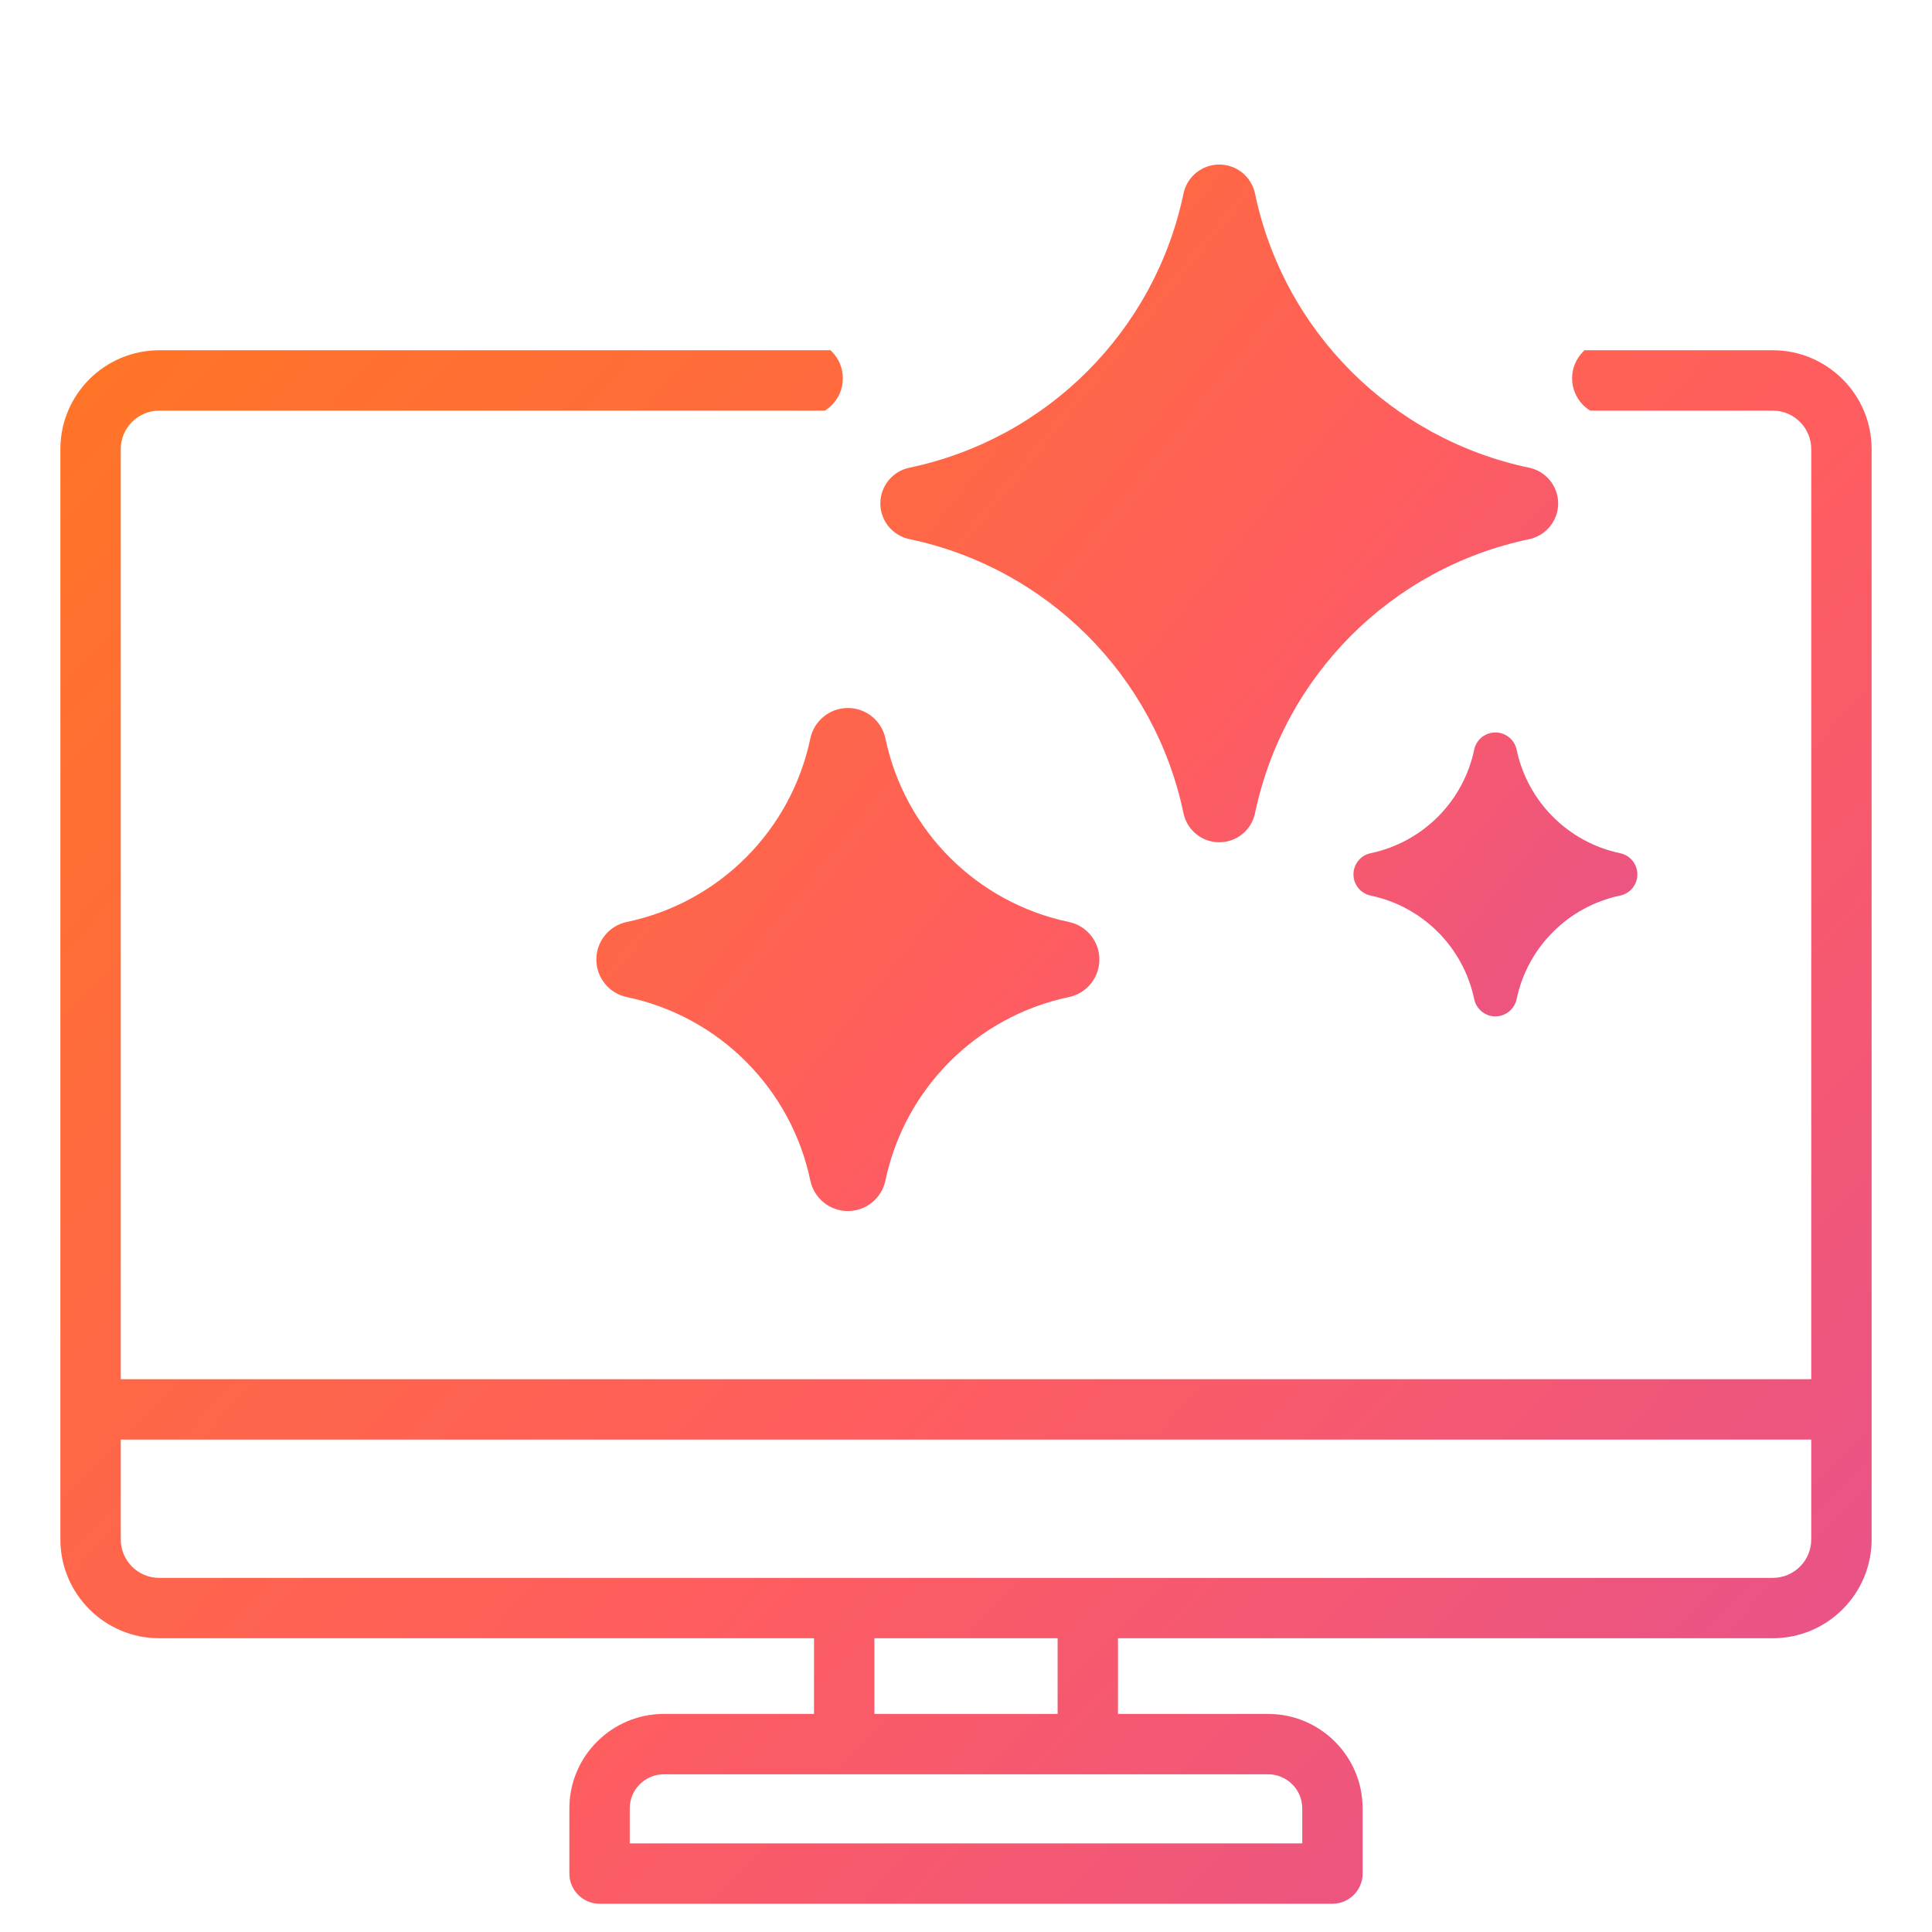 <?xml version="1.0" encoding="UTF-8"?> <svg xmlns="http://www.w3.org/2000/svg" width="24" height="24" viewBox="0 0 24 24" fill="none"><path fill-rule="evenodd" clip-rule="evenodd" d="M18.995 5.81C17.285 5.451 15.948 4.115 15.59 2.404C15.546 2.194 15.361 2.044 15.146 2.044C14.931 2.044 14.746 2.194 14.702 2.404C14.344 4.115 13.007 5.451 11.297 5.81C11.087 5.854 10.936 6.039 10.936 6.254C10.936 6.468 11.087 6.653 11.297 6.697C13.007 7.056 14.344 8.393 14.702 10.103C14.746 10.313 14.931 10.463 15.146 10.463C15.361 10.463 15.546 10.313 15.59 10.103C15.948 8.393 17.285 7.056 18.995 6.698C19.205 6.654 19.356 6.468 19.356 6.254C19.356 6.039 19.205 5.854 18.995 5.81ZM13.278 11.453C12.134 11.213 11.239 10.319 10.999 9.174C10.953 8.953 10.758 8.795 10.533 8.795C10.307 8.795 10.113 8.953 10.066 9.174C9.826 10.319 8.932 11.213 7.787 11.453C7.566 11.499 7.408 11.694 7.408 11.92C7.408 12.145 7.566 12.34 7.787 12.386C8.932 12.626 9.826 13.521 10.066 14.665C10.113 14.886 10.307 15.044 10.533 15.044C10.758 15.044 10.953 14.886 10.999 14.665C11.239 13.521 12.134 12.626 13.278 12.386C13.499 12.34 13.657 12.145 13.657 11.92C13.657 11.694 13.499 11.499 13.278 11.453ZM18.84 9.312C18.975 9.958 19.48 10.463 20.126 10.599C20.251 10.625 20.34 10.735 20.34 10.862C20.34 10.989 20.251 11.099 20.126 11.125C19.48 11.261 18.975 11.766 18.84 12.412C18.813 12.537 18.703 12.626 18.576 12.626C18.449 12.626 18.339 12.536 18.313 12.412C18.178 11.766 17.673 11.261 17.026 11.125C16.902 11.099 16.813 10.989 16.813 10.862C16.813 10.735 16.902 10.625 17.026 10.599C17.673 10.463 18.178 9.958 18.313 9.312C18.339 9.188 18.449 9.099 18.576 9.099C18.704 9.099 18.813 9.188 18.84 9.312Z" fill="url(#paint0_linear_666_22099)"></path><path fill-rule="evenodd" clip-rule="evenodd" d="M1.978 4.351H10.316C10.322 4.356 10.327 4.362 10.333 4.367C10.421 4.455 10.47 4.575 10.47 4.7C10.47 4.825 10.421 4.944 10.333 5.033C10.306 5.059 10.277 5.082 10.246 5.101H1.978C1.714 5.101 1.5 5.316 1.5 5.579V17.133H22.5V5.579C22.5 5.316 22.286 5.101 22.022 5.101H19.754C19.723 5.082 19.694 5.059 19.667 5.033C19.579 4.944 19.529 4.825 19.529 4.7C19.529 4.575 19.579 4.456 19.667 4.367C19.673 4.362 19.678 4.356 19.684 4.351H22.022C22.699 4.351 23.25 4.902 23.25 5.579V19.123C23.25 19.8 22.699 20.351 22.022 20.351H13.888V21.291H15.753C16.4 21.291 16.927 21.817 16.927 22.464V23.274C16.927 23.481 16.759 23.649 16.552 23.649H7.448C7.241 23.649 7.073 23.481 7.073 23.274V22.464C7.073 21.817 7.6 21.291 8.247 21.291H10.112V20.351H1.978C1.301 20.351 0.75 19.8 0.75 19.123V5.579C0.75 4.902 1.301 4.351 1.978 4.351ZM16.177 22.899V22.464C16.177 22.231 15.987 22.041 15.753 22.041H13.513H10.487H8.247C8.013 22.041 7.823 22.231 7.823 22.464V22.899H16.177ZM13.138 21.291V20.351H10.862V21.291H13.138ZM13.513 19.601H22.022C22.286 19.601 22.5 19.387 22.5 19.123V17.883H1.5V19.123C1.5 19.387 1.714 19.601 1.978 19.601H10.487H13.513Z" fill="url(#paint1_linear_666_22099)"></path><defs><linearGradient id="paint0_linear_666_22099" x1="5.304" y1="3.675" x2="21.568" y2="16.933" gradientUnits="userSpaceOnUse"><stop stop-color="#FF7622"></stop><stop offset="0.516" stop-color="#FF5D5F"></stop><stop offset="1" stop-color="#DB4D9F"></stop></linearGradient><linearGradient id="paint1_linear_666_22099" x1="-2.91" y1="6.773" x2="21.712" y2="30.299" gradientUnits="userSpaceOnUse"><stop stop-color="#FF7622"></stop><stop offset="0.516" stop-color="#FF5D5F"></stop><stop offset="1" stop-color="#DB4D9F"></stop></linearGradient></defs></svg> 